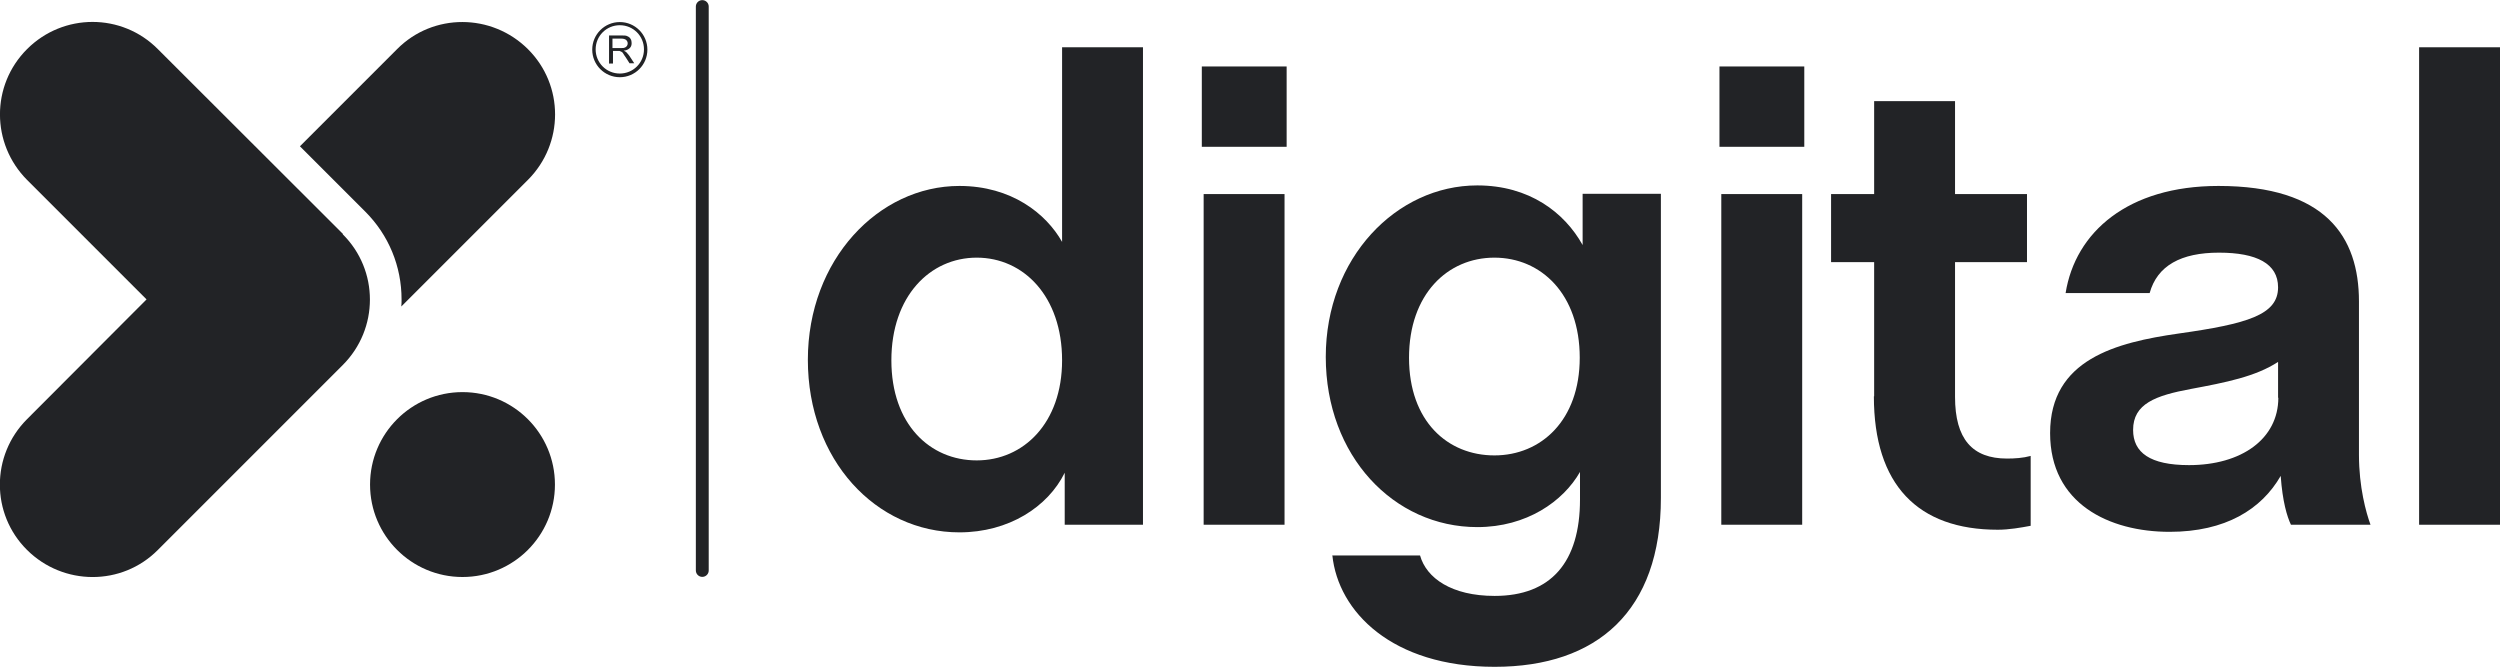 <?xml version="1.0" encoding="UTF-8"?><svg id="Layer_1" xmlns="http://www.w3.org/2000/svg" viewBox="0 0 95.19 25.41"><g><path d="M15.29,11.4c0,.09,0,.18-.01,.27l4.82-4.82c1.38-1.38,1.38-3.61,0-4.98s-3.61-1.38-4.98,0l-3.7,3.7,2.49,2.49c.89,.89,1.38,2.08,1.38,3.34Z" style="fill:#222326;"/><path d="M13.06,8.91L6.01,1.87C4.64,.49,2.41,.49,1.03,1.87S-.34,5.47,1.03,6.85l4.55,4.55L1.03,15.96c-1.38,1.38-1.38,3.61,0,4.98s3.61,1.38,4.98,0l7.04-7.04h0c1.38-1.38,1.38-3.61,0-4.98Z" style="fill:#222326;"/><circle cx="17.61" cy="18.45" r="3.52" style="fill:#222326;"/></g><g><path d="M23.19,2.43V1.35h.48c.1,0,.17,0,.22,.03,.05,.02,.09,.05,.12,.1s.04,.1,.04,.16c0,.08-.02,.14-.07,.19s-.13,.09-.23,.1c.04,.02,.07,.04,.09,.05,.04,.04,.08,.09,.12,.14l.19,.29h-.18l-.14-.22c-.04-.06-.08-.11-.1-.15s-.05-.06-.07-.07c-.02-.01-.04-.02-.07-.03-.02,0-.04,0-.08,0h-.17v.48h-.14Zm.14-.6h.31c.07,0,.12,0,.15-.02,.04-.01,.06-.04,.08-.06,.02-.03,.03-.06,.03-.1,0-.05-.02-.09-.06-.13-.04-.03-.1-.05-.18-.05h-.34v.36Z" style="fill:#222326;"/><path d="M23.6,2.94c-.58,0-1.05-.47-1.05-1.05s.47-1.05,1.05-1.05,1.05,.47,1.05,1.05-.47,1.05-1.05,1.05Zm0-1.98c-.51,0-.92,.41-.92,.92s.41,.92,.92,.92,.92-.41,.92-.92-.41-.92-.92-.92Z" style="fill:#222326;"/></g><line x1="26.74" y1=".25" x2="26.74" y2="21.72" style="fill:#222326; stroke:#222326; stroke-linecap:round; stroke-miterlimit:10; stroke-width:.49px;"/><g><path d="M30.76,13.7c0-3.81,2.69-6.62,5.77-6.62,1.98,0,3.3,1.05,3.91,2.13V1.8h3.08V19.98h-2.98v-1.98c-.64,1.3-2.13,2.27-4.01,2.27-3.18,0-5.77-2.76-5.77-6.57Zm9.68,.02c0-2.44-1.47-3.91-3.25-3.91s-3.25,1.47-3.25,3.91,1.47,3.81,3.25,3.81,3.25-1.42,3.25-3.81Z" style="fill:#222326;"/><path d="M45.76,2.53h3.23v3.06h-3.23V2.53Zm.07,4.86h3.08v12.59h-3.08V7.39Z" style="fill:#222326;"/><path d="M50.72,21.15h3.35c.24,.86,1.2,1.54,2.84,1.54,2.15,0,3.25-1.29,3.25-3.67v-1.05c-.64,1.12-2.03,2.1-3.91,2.1-3.18,0-5.77-2.71-5.77-6.48s2.69-6.53,5.77-6.53c1.98,0,3.32,1.03,4.01,2.27v-1.95h2.98v11.58c0,4.3-2.42,6.43-6.33,6.43s-5.96-2.1-6.18-4.25Zm9.43-7.53c0-2.42-1.47-3.81-3.25-3.81s-3.25,1.39-3.25,3.81,1.47,3.72,3.25,3.72,3.25-1.34,3.25-3.72Z" style="fill:#222326;"/><path d="M65.47,2.53h3.23v3.06h-3.23V2.53Zm.07,4.86h3.08v12.59h-3.08V7.39Z" style="fill:#222326;"/><path d="M71.36,15.09v-5.11h-1.64v-2.59h1.64V3.85h3.08v3.54h2.74v2.59h-2.74v5.13c0,1.61,.66,2.35,1.98,2.35,.29,0,.61-.02,.9-.1v2.66c-.37,.07-.83,.15-1.25,.15-3.05,0-4.72-1.71-4.72-5.08Z" style="fill:#222326;"/><path d="M78.06,16.49c0-2.81,2.52-3.45,4.89-3.79,2.62-.37,3.79-.71,3.79-1.76,0-.9-.81-1.32-2.25-1.32s-2.35,.49-2.64,1.54h-3.2c.37-2.32,2.37-4.08,5.82-4.08,4.08,0,5.35,1.93,5.35,4.4v5.84c0,1.22,.27,2.2,.44,2.66h-3.03c-.15-.32-.32-.88-.39-1.86-.73,1.27-2.1,2.13-4.23,2.13-2.3,0-4.55-1.07-4.55-3.76Zm8.68-1.34v-1.37c-.86,.56-1.98,.78-3.32,1.03s-2.2,.56-2.2,1.56c0,.86,.64,1.34,2.13,1.34,2,0,3.4-1,3.4-2.57Z" style="fill:#222326;"/><path d="M92.11,1.8h3.08V19.98h-3.08V1.8Z" style="fill:#222326;"/></g></svg>